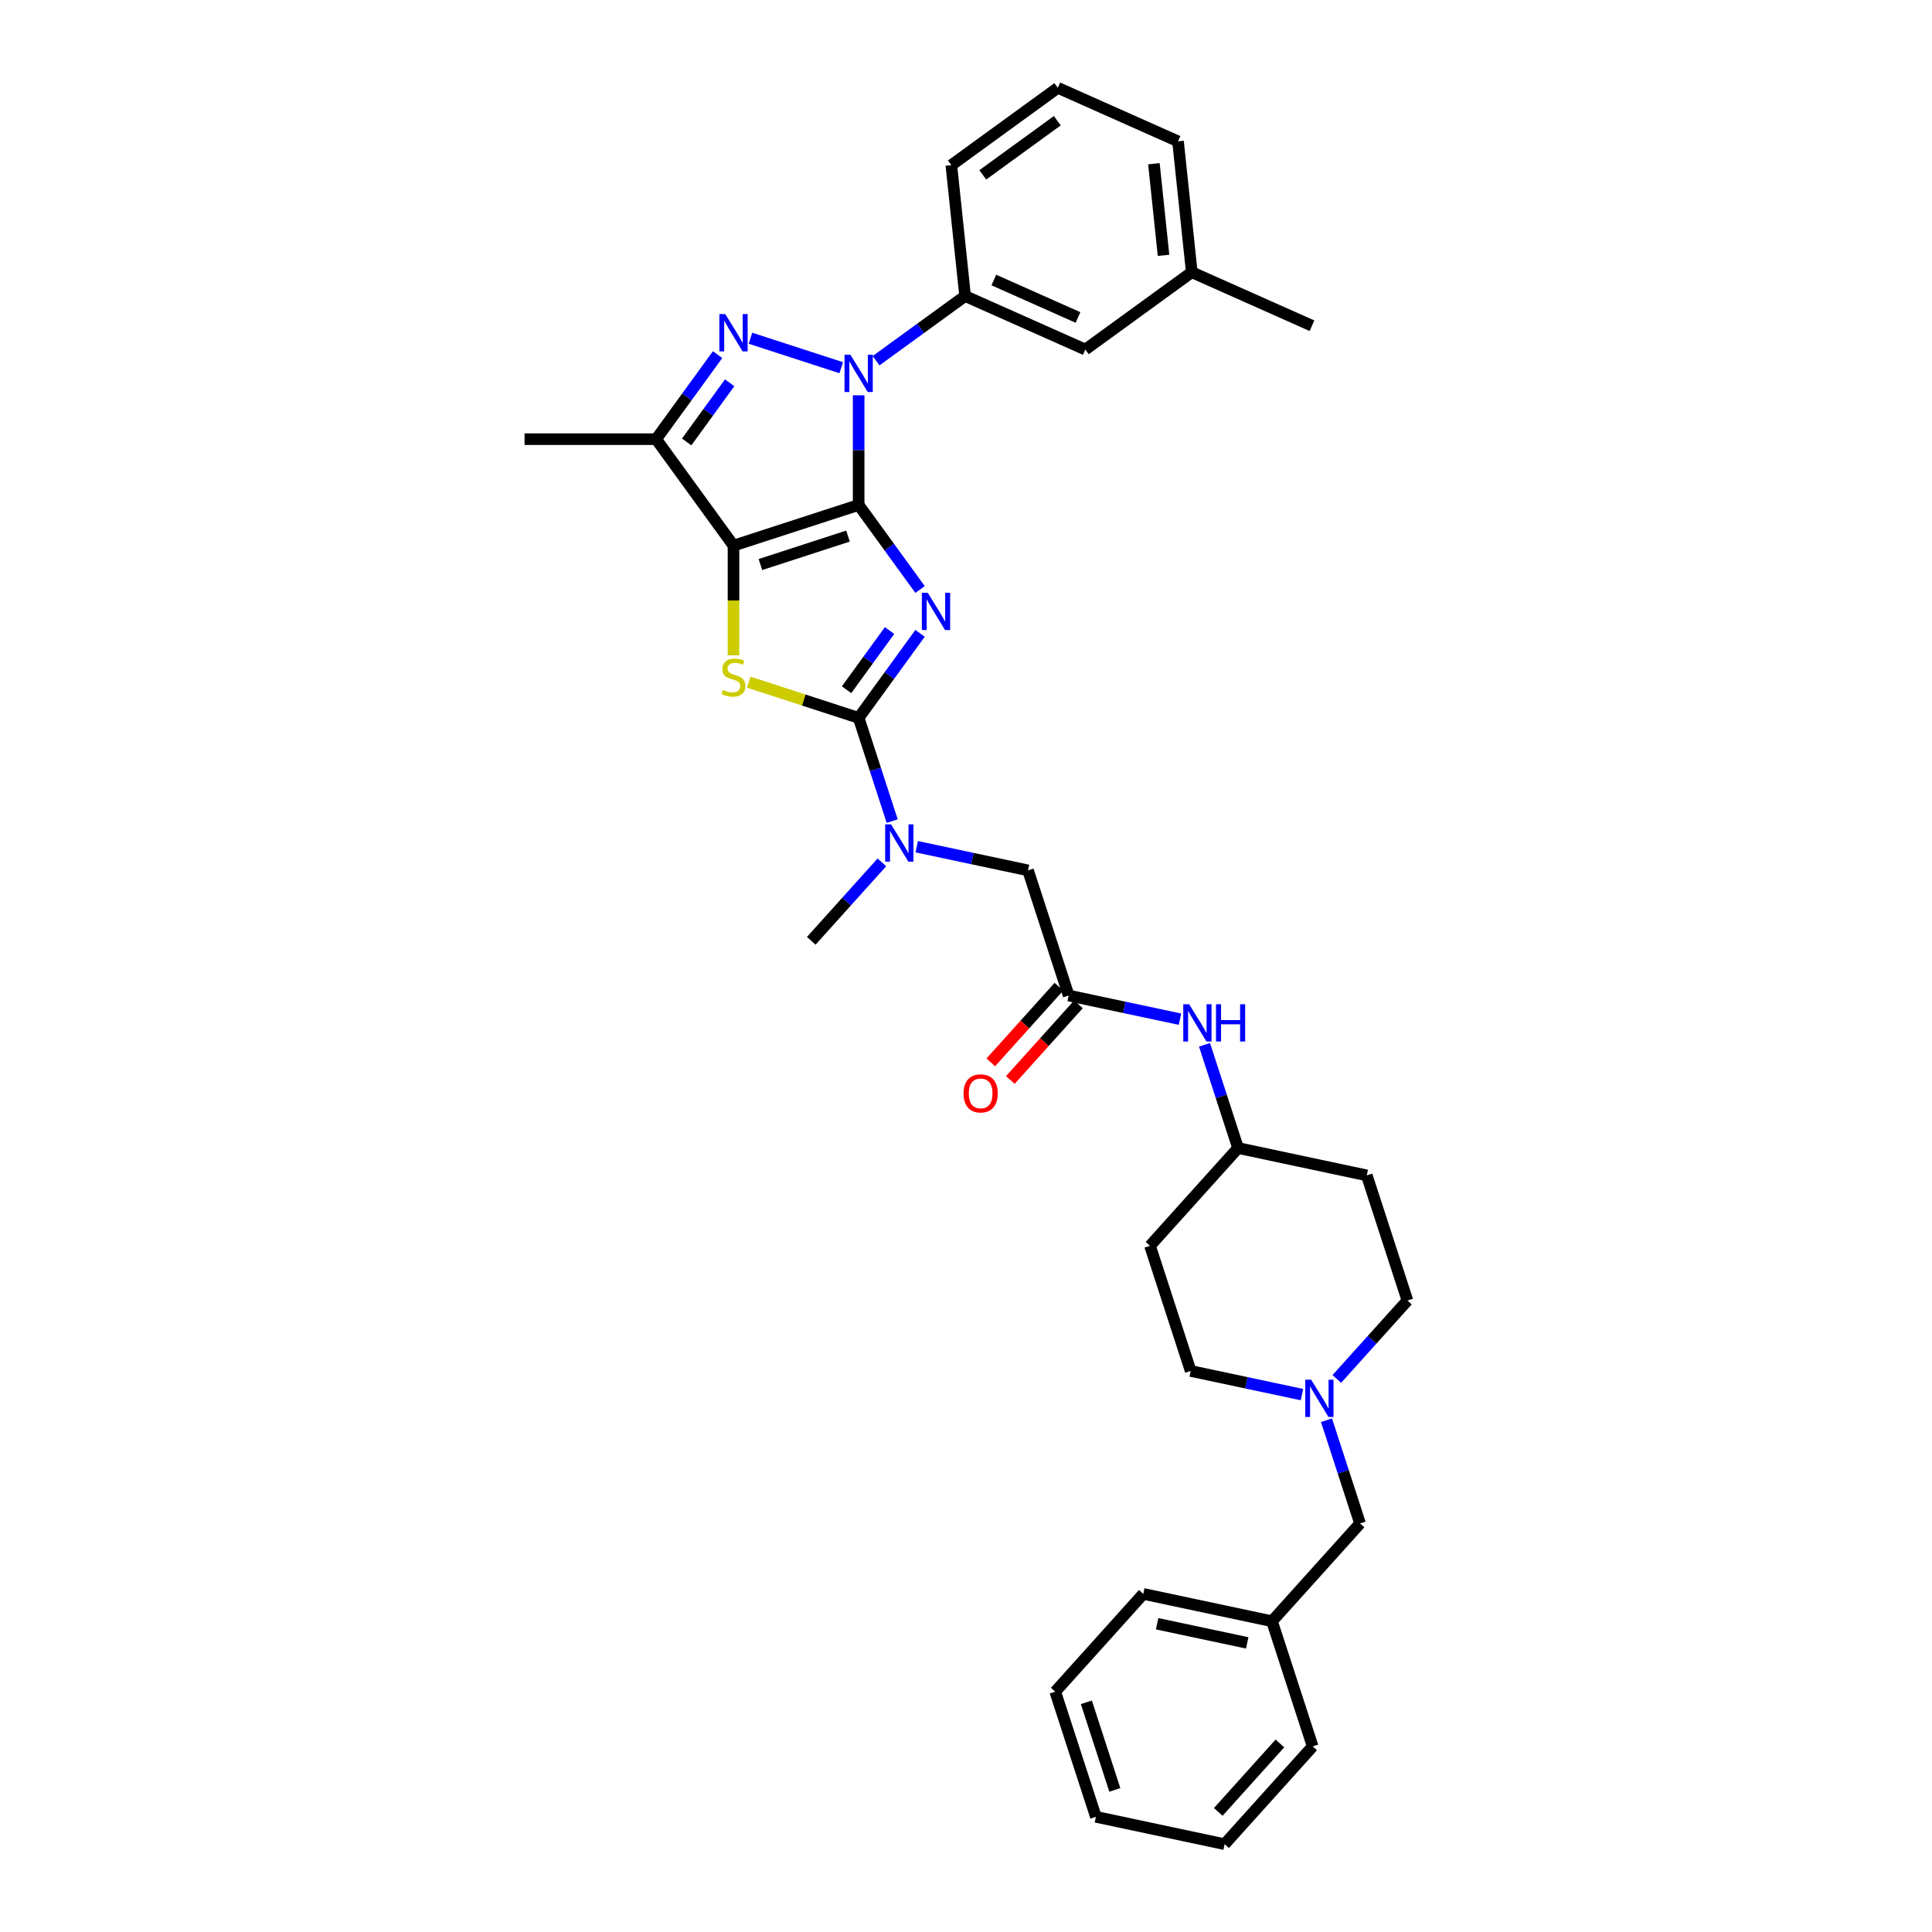 <?xml version='1.0' encoding='iso-8859-1'?>
<svg version='1.1' baseProfile='full'
              xmlns='http://www.w3.org/2000/svg'
                      xmlns:rdkit='http://www.rdkit.org/xml'
                      xmlns:xlink='http://www.w3.org/1999/xlink'
                  xml:space='preserve'
width='1000px' height='1000px' viewBox='0 0 1000 1000'>
<!-- END OF HEADER -->
<rect style='opacity:1.0;fill:#FFFFFF;stroke:none' width='1000' height='1000' x='0' y='0'> </rect>
<path class='bond-0' d='M 444.435,261.366 L 460.329,283.243' style='fill:none;fill-rule:evenodd;stroke:#000000;stroke-width:6px;stroke-linecap:butt;stroke-linejoin:miter;stroke-opacity:1' />
<path class='bond-0' d='M 460.329,283.243 L 476.224,305.12' style='fill:none;fill-rule:evenodd;stroke:#0000FF;stroke-width:6px;stroke-linecap:butt;stroke-linejoin:miter;stroke-opacity:1' />
<path class='bond-1' d='M 444.435,261.366 L 379.659,282.412' style='fill:none;fill-rule:evenodd;stroke:#000000;stroke-width:6px;stroke-linecap:butt;stroke-linejoin:miter;stroke-opacity:1' />
<path class='bond-1' d='M 438.928,277.478 L 393.585,292.21' style='fill:none;fill-rule:evenodd;stroke:#000000;stroke-width:6px;stroke-linecap:butt;stroke-linejoin:miter;stroke-opacity:1' />
<path class='bond-2' d='M 444.435,261.366 L 444.435,232.985' style='fill:none;fill-rule:evenodd;stroke:#000000;stroke-width:6px;stroke-linecap:butt;stroke-linejoin:miter;stroke-opacity:1' />
<path class='bond-2' d='M 444.435,232.985 L 444.435,204.604' style='fill:none;fill-rule:evenodd;stroke:#0000FF;stroke-width:6px;stroke-linecap:butt;stroke-linejoin:miter;stroke-opacity:1' />
<path class='bond-3' d='M 476.224,327.814 L 460.329,349.691' style='fill:none;fill-rule:evenodd;stroke:#0000FF;stroke-width:6px;stroke-linecap:butt;stroke-linejoin:miter;stroke-opacity:1' />
<path class='bond-3' d='M 460.329,349.691 L 444.435,371.568' style='fill:none;fill-rule:evenodd;stroke:#000000;stroke-width:6px;stroke-linecap:butt;stroke-linejoin:miter;stroke-opacity:1' />
<path class='bond-3' d='M 460.435,326.37 L 449.309,341.684' style='fill:none;fill-rule:evenodd;stroke:#0000FF;stroke-width:6px;stroke-linecap:butt;stroke-linejoin:miter;stroke-opacity:1' />
<path class='bond-3' d='M 449.309,341.684 L 438.183,356.998' style='fill:none;fill-rule:evenodd;stroke:#000000;stroke-width:6px;stroke-linecap:butt;stroke-linejoin:miter;stroke-opacity:1' />
<path class='bond-5' d='M 379.659,282.412 L 379.659,310.807' style='fill:none;fill-rule:evenodd;stroke:#000000;stroke-width:6px;stroke-linecap:butt;stroke-linejoin:miter;stroke-opacity:1' />
<path class='bond-5' d='M 379.659,310.807 L 379.659,339.201' style='fill:none;fill-rule:evenodd;stroke:#CCCC00;stroke-width:6px;stroke-linecap:butt;stroke-linejoin:miter;stroke-opacity:1' />
<path class='bond-6' d='M 379.659,282.412 L 339.626,227.311' style='fill:none;fill-rule:evenodd;stroke:#000000;stroke-width:6px;stroke-linecap:butt;stroke-linejoin:miter;stroke-opacity:1' />
<path class='bond-4' d='M 435.417,190.327 L 388.44,175.063' style='fill:none;fill-rule:evenodd;stroke:#0000FF;stroke-width:6px;stroke-linecap:butt;stroke-linejoin:miter;stroke-opacity:1' />
<path class='bond-7' d='M 453.452,186.705 L 476.494,169.964' style='fill:none;fill-rule:evenodd;stroke:#0000FF;stroke-width:6px;stroke-linecap:butt;stroke-linejoin:miter;stroke-opacity:1' />
<path class='bond-7' d='M 476.494,169.964 L 499.536,153.224' style='fill:none;fill-rule:evenodd;stroke:#000000;stroke-width:6px;stroke-linecap:butt;stroke-linejoin:miter;stroke-opacity:1' />
<path class='bond-8' d='M 444.435,371.568 L 453.114,398.282' style='fill:none;fill-rule:evenodd;stroke:#000000;stroke-width:6px;stroke-linecap:butt;stroke-linejoin:miter;stroke-opacity:1' />
<path class='bond-8' d='M 453.114,398.282 L 461.794,424.996' style='fill:none;fill-rule:evenodd;stroke:#0000FF;stroke-width:6px;stroke-linecap:butt;stroke-linejoin:miter;stroke-opacity:1' />
<path class='bond-35' d='M 444.435,371.568 L 415.99,362.326' style='fill:none;fill-rule:evenodd;stroke:#000000;stroke-width:6px;stroke-linecap:butt;stroke-linejoin:miter;stroke-opacity:1' />
<path class='bond-35' d='M 415.99,362.326 L 387.546,353.084' style='fill:none;fill-rule:evenodd;stroke:#CCCC00;stroke-width:6px;stroke-linecap:butt;stroke-linejoin:miter;stroke-opacity:1' />
<path class='bond-34' d='M 371.415,183.557 L 355.521,205.434' style='fill:none;fill-rule:evenodd;stroke:#0000FF;stroke-width:6px;stroke-linecap:butt;stroke-linejoin:miter;stroke-opacity:1' />
<path class='bond-34' d='M 355.521,205.434 L 339.626,227.311' style='fill:none;fill-rule:evenodd;stroke:#000000;stroke-width:6px;stroke-linecap:butt;stroke-linejoin:miter;stroke-opacity:1' />
<path class='bond-34' d='M 377.667,198.127 L 366.541,213.441' style='fill:none;fill-rule:evenodd;stroke:#0000FF;stroke-width:6px;stroke-linecap:butt;stroke-linejoin:miter;stroke-opacity:1' />
<path class='bond-34' d='M 366.541,213.441 L 355.415,228.755' style='fill:none;fill-rule:evenodd;stroke:#000000;stroke-width:6px;stroke-linecap:butt;stroke-linejoin:miter;stroke-opacity:1' />
<path class='bond-21' d='M 339.626,227.311 L 271.517,227.311' style='fill:none;fill-rule:evenodd;stroke:#000000;stroke-width:6px;stroke-linecap:butt;stroke-linejoin:miter;stroke-opacity:1' />
<path class='bond-13' d='M 499.536,153.224 L 561.756,180.926' style='fill:none;fill-rule:evenodd;stroke:#000000;stroke-width:6px;stroke-linecap:butt;stroke-linejoin:miter;stroke-opacity:1' />
<path class='bond-13' d='M 514.409,144.935 L 557.964,164.326' style='fill:none;fill-rule:evenodd;stroke:#000000;stroke-width:6px;stroke-linecap:butt;stroke-linejoin:miter;stroke-opacity:1' />
<path class='bond-24' d='M 499.536,153.224 L 492.416,85.488' style='fill:none;fill-rule:evenodd;stroke:#000000;stroke-width:6px;stroke-linecap:butt;stroke-linejoin:miter;stroke-opacity:1' />
<path class='bond-11' d='M 474.499,438.26 L 503.3,444.382' style='fill:none;fill-rule:evenodd;stroke:#0000FF;stroke-width:6px;stroke-linecap:butt;stroke-linejoin:miter;stroke-opacity:1' />
<path class='bond-11' d='M 503.3,444.382 L 532.102,450.504' style='fill:none;fill-rule:evenodd;stroke:#000000;stroke-width:6px;stroke-linecap:butt;stroke-linejoin:miter;stroke-opacity:1' />
<path class='bond-25' d='M 456.464,446.358 L 438.186,466.658' style='fill:none;fill-rule:evenodd;stroke:#0000FF;stroke-width:6px;stroke-linecap:butt;stroke-linejoin:miter;stroke-opacity:1' />
<path class='bond-25' d='M 438.186,466.658 L 419.908,486.958' style='fill:none;fill-rule:evenodd;stroke:#000000;stroke-width:6px;stroke-linecap:butt;stroke-linejoin:miter;stroke-opacity:1' />
<path class='bond-9' d='M 553.148,515.279 L 532.102,450.504' style='fill:none;fill-rule:evenodd;stroke:#000000;stroke-width:6px;stroke-linecap:butt;stroke-linejoin:miter;stroke-opacity:1' />
<path class='bond-12' d='M 553.148,515.279 L 581.95,521.401' style='fill:none;fill-rule:evenodd;stroke:#000000;stroke-width:6px;stroke-linecap:butt;stroke-linejoin:miter;stroke-opacity:1' />
<path class='bond-12' d='M 581.95,521.401 L 610.751,527.523' style='fill:none;fill-rule:evenodd;stroke:#0000FF;stroke-width:6px;stroke-linecap:butt;stroke-linejoin:miter;stroke-opacity:1' />
<path class='bond-14' d='M 548.087,510.722 L 530.458,530.301' style='fill:none;fill-rule:evenodd;stroke:#000000;stroke-width:6px;stroke-linecap:butt;stroke-linejoin:miter;stroke-opacity:1' />
<path class='bond-14' d='M 530.458,530.301 L 512.828,549.88' style='fill:none;fill-rule:evenodd;stroke:#FF0000;stroke-width:6px;stroke-linecap:butt;stroke-linejoin:miter;stroke-opacity:1' />
<path class='bond-14' d='M 558.21,519.836 L 540.581,539.416' style='fill:none;fill-rule:evenodd;stroke:#000000;stroke-width:6px;stroke-linecap:butt;stroke-linejoin:miter;stroke-opacity:1' />
<path class='bond-14' d='M 540.581,539.416 L 522.951,558.995' style='fill:none;fill-rule:evenodd;stroke:#FF0000;stroke-width:6px;stroke-linecap:butt;stroke-linejoin:miter;stroke-opacity:1' />
<path class='bond-10' d='M 691.927,713.75 L 710.205,693.451' style='fill:none;fill-rule:evenodd;stroke:#0000FF;stroke-width:6px;stroke-linecap:butt;stroke-linejoin:miter;stroke-opacity:1' />
<path class='bond-10' d='M 710.205,693.451 L 728.483,673.151' style='fill:none;fill-rule:evenodd;stroke:#000000;stroke-width:6px;stroke-linecap:butt;stroke-linejoin:miter;stroke-opacity:1' />
<path class='bond-15' d='M 686.596,735.112 L 695.276,761.827' style='fill:none;fill-rule:evenodd;stroke:#0000FF;stroke-width:6px;stroke-linecap:butt;stroke-linejoin:miter;stroke-opacity:1' />
<path class='bond-15' d='M 695.276,761.827 L 703.956,788.541' style='fill:none;fill-rule:evenodd;stroke:#000000;stroke-width:6px;stroke-linecap:butt;stroke-linejoin:miter;stroke-opacity:1' />
<path class='bond-37' d='M 673.892,721.849 L 645.09,715.727' style='fill:none;fill-rule:evenodd;stroke:#0000FF;stroke-width:6px;stroke-linecap:butt;stroke-linejoin:miter;stroke-opacity:1' />
<path class='bond-37' d='M 645.09,715.727 L 616.289,709.605' style='fill:none;fill-rule:evenodd;stroke:#000000;stroke-width:6px;stroke-linecap:butt;stroke-linejoin:miter;stroke-opacity:1' />
<path class='bond-18' d='M 623.456,540.787 L 632.136,567.501' style='fill:none;fill-rule:evenodd;stroke:#0000FF;stroke-width:6px;stroke-linecap:butt;stroke-linejoin:miter;stroke-opacity:1' />
<path class='bond-18' d='M 632.136,567.501 L 640.816,594.215' style='fill:none;fill-rule:evenodd;stroke:#000000;stroke-width:6px;stroke-linecap:butt;stroke-linejoin:miter;stroke-opacity:1' />
<path class='bond-22' d='M 561.756,180.926 L 616.857,140.893' style='fill:none;fill-rule:evenodd;stroke:#000000;stroke-width:6px;stroke-linecap:butt;stroke-linejoin:miter;stroke-opacity:1' />
<path class='bond-23' d='M 703.956,788.541 L 658.382,839.155' style='fill:none;fill-rule:evenodd;stroke:#000000;stroke-width:6px;stroke-linecap:butt;stroke-linejoin:miter;stroke-opacity:1' />
<path class='bond-16' d='M 595.242,644.83 L 640.816,594.215' style='fill:none;fill-rule:evenodd;stroke:#000000;stroke-width:6px;stroke-linecap:butt;stroke-linejoin:miter;stroke-opacity:1' />
<path class='bond-19' d='M 595.242,644.83 L 616.289,709.605' style='fill:none;fill-rule:evenodd;stroke:#000000;stroke-width:6px;stroke-linecap:butt;stroke-linejoin:miter;stroke-opacity:1' />
<path class='bond-17' d='M 707.436,608.376 L 640.816,594.215' style='fill:none;fill-rule:evenodd;stroke:#000000;stroke-width:6px;stroke-linecap:butt;stroke-linejoin:miter;stroke-opacity:1' />
<path class='bond-20' d='M 707.436,608.376 L 728.483,673.151' style='fill:none;fill-rule:evenodd;stroke:#000000;stroke-width:6px;stroke-linecap:butt;stroke-linejoin:miter;stroke-opacity:1' />
<path class='bond-28' d='M 616.857,140.893 L 679.078,168.595' style='fill:none;fill-rule:evenodd;stroke:#000000;stroke-width:6px;stroke-linecap:butt;stroke-linejoin:miter;stroke-opacity:1' />
<path class='bond-36' d='M 616.857,140.893 L 609.738,73.157' style='fill:none;fill-rule:evenodd;stroke:#000000;stroke-width:6px;stroke-linecap:butt;stroke-linejoin:miter;stroke-opacity:1' />
<path class='bond-36' d='M 602.242,132.156 L 597.259,84.741' style='fill:none;fill-rule:evenodd;stroke:#000000;stroke-width:6px;stroke-linecap:butt;stroke-linejoin:miter;stroke-opacity:1' />
<path class='bond-29' d='M 658.382,839.155 L 591.762,824.995' style='fill:none;fill-rule:evenodd;stroke:#000000;stroke-width:6px;stroke-linecap:butt;stroke-linejoin:miter;stroke-opacity:1' />
<path class='bond-29' d='M 645.557,850.355 L 598.923,840.443' style='fill:none;fill-rule:evenodd;stroke:#000000;stroke-width:6px;stroke-linecap:butt;stroke-linejoin:miter;stroke-opacity:1' />
<path class='bond-30' d='M 658.382,839.155 L 679.429,903.931' style='fill:none;fill-rule:evenodd;stroke:#000000;stroke-width:6px;stroke-linecap:butt;stroke-linejoin:miter;stroke-opacity:1' />
<path class='bond-26' d='M 492.416,85.488 L 547.518,45.455' style='fill:none;fill-rule:evenodd;stroke:#000000;stroke-width:6px;stroke-linecap:butt;stroke-linejoin:miter;stroke-opacity:1' />
<path class='bond-26' d='M 508.688,90.503 L 547.259,62.48' style='fill:none;fill-rule:evenodd;stroke:#000000;stroke-width:6px;stroke-linecap:butt;stroke-linejoin:miter;stroke-opacity:1' />
<path class='bond-27' d='M 547.518,45.455 L 609.738,73.157' style='fill:none;fill-rule:evenodd;stroke:#000000;stroke-width:6px;stroke-linecap:butt;stroke-linejoin:miter;stroke-opacity:1' />
<path class='bond-32' d='M 591.762,824.995 L 546.188,875.61' style='fill:none;fill-rule:evenodd;stroke:#000000;stroke-width:6px;stroke-linecap:butt;stroke-linejoin:miter;stroke-opacity:1' />
<path class='bond-31' d='M 679.429,903.931 L 633.855,954.545' style='fill:none;fill-rule:evenodd;stroke:#000000;stroke-width:6px;stroke-linecap:butt;stroke-linejoin:miter;stroke-opacity:1' />
<path class='bond-31' d='M 662.47,902.408 L 630.569,937.839' style='fill:none;fill-rule:evenodd;stroke:#000000;stroke-width:6px;stroke-linecap:butt;stroke-linejoin:miter;stroke-opacity:1' />
<path class='bond-33' d='M 633.855,954.545 L 567.235,940.385' style='fill:none;fill-rule:evenodd;stroke:#000000;stroke-width:6px;stroke-linecap:butt;stroke-linejoin:miter;stroke-opacity:1' />
<path class='bond-38' d='M 546.188,875.61 L 567.235,940.385' style='fill:none;fill-rule:evenodd;stroke:#000000;stroke-width:6px;stroke-linecap:butt;stroke-linejoin:miter;stroke-opacity:1' />
<path class='bond-38' d='M 562.3,881.117 L 577.033,926.459' style='fill:none;fill-rule:evenodd;stroke:#000000;stroke-width:6px;stroke-linecap:butt;stroke-linejoin:miter;stroke-opacity:1' />
<path  class='atom-1' d='M 480.204 306.823
L 486.525 317.039
Q 487.151 318.047, 488.159 319.872
Q 489.167 321.698, 489.222 321.806
L 489.222 306.823
L 491.783 306.823
L 491.783 326.111
L 489.14 326.111
L 482.356 314.941
Q 481.566 313.633, 480.722 312.135
Q 479.905 310.637, 479.659 310.174
L 479.659 326.111
L 477.153 326.111
L 477.153 306.823
L 480.204 306.823
' fill='#0000FF'/>
<path  class='atom-3' d='M 440.171 183.613
L 446.491 193.829
Q 447.118 194.837, 448.126 196.662
Q 449.134 198.488, 449.189 198.597
L 449.189 183.613
L 451.749 183.613
L 451.749 202.901
L 449.107 202.901
L 442.323 191.731
Q 441.533 190.424, 440.689 188.925
Q 439.871 187.427, 439.626 186.964
L 439.626 202.901
L 437.12 202.901
L 437.12 183.613
L 440.171 183.613
' fill='#0000FF'/>
<path  class='atom-5' d='M 375.396 162.566
L 381.716 172.782
Q 382.343 173.79, 383.351 175.616
Q 384.359 177.441, 384.413 177.55
L 384.413 162.566
L 386.974 162.566
L 386.974 181.854
L 384.331 181.854
L 377.548 170.684
Q 376.758 169.377, 375.913 167.878
Q 375.096 166.38, 374.851 165.917
L 374.851 181.854
L 372.344 181.854
L 372.344 162.566
L 375.396 162.566
' fill='#0000FF'/>
<path  class='atom-6' d='M 374.211 357.141
Q 374.428 357.223, 375.328 357.604
Q 376.227 357.986, 377.207 358.231
Q 378.215 358.449, 379.196 358.449
Q 381.021 358.449, 382.084 357.577
Q 383.146 356.678, 383.146 355.125
Q 383.146 354.063, 382.602 353.409
Q 382.084 352.755, 381.267 352.401
Q 380.449 352.047, 379.087 351.638
Q 377.371 351.121, 376.336 350.63
Q 375.328 350.14, 374.592 349.104
Q 373.884 348.069, 373.884 346.326
Q 373.884 343.901, 375.518 342.403
Q 377.18 340.904, 380.449 340.904
Q 382.683 340.904, 385.217 341.967
L 384.59 344.064
Q 382.275 343.111, 380.531 343.111
Q 378.651 343.111, 377.616 343.901
Q 376.581 344.664, 376.608 345.999
Q 376.608 347.034, 377.126 347.661
Q 377.67 348.287, 378.433 348.641
Q 379.223 348.996, 380.531 349.404
Q 382.275 349.949, 383.31 350.494
Q 384.345 351.039, 385.081 352.156
Q 385.844 353.245, 385.844 355.125
Q 385.844 357.795, 384.045 359.239
Q 382.275 360.656, 379.305 360.656
Q 377.589 360.656, 376.281 360.274
Q 375.001 359.92, 373.475 359.294
L 374.211 357.141
' fill='#CCCC00'/>
<path  class='atom-9' d='M 461.218 426.699
L 467.538 436.915
Q 468.165 437.923, 469.173 439.749
Q 470.181 441.574, 470.235 441.683
L 470.235 426.699
L 472.796 426.699
L 472.796 445.987
L 470.154 445.987
L 463.37 434.818
Q 462.58 433.51, 461.735 432.011
Q 460.918 430.513, 460.673 430.05
L 460.673 445.987
L 458.166 445.987
L 458.166 426.699
L 461.218 426.699
' fill='#0000FF'/>
<path  class='atom-11' d='M 678.646 714.121
L 684.966 724.338
Q 685.593 725.346, 686.601 727.171
Q 687.609 728.996, 687.663 729.105
L 687.663 714.121
L 690.224 714.121
L 690.224 733.41
L 687.581 733.41
L 680.798 722.24
Q 680.008 720.932, 679.163 719.434
Q 678.346 717.935, 678.101 717.472
L 678.101 733.41
L 675.594 733.41
L 675.594 714.121
L 678.646 714.121
' fill='#0000FF'/>
<path  class='atom-13' d='M 615.505 519.795
L 621.826 530.012
Q 622.452 531.02, 623.46 532.845
Q 624.468 534.67, 624.523 534.779
L 624.523 519.795
L 627.084 519.795
L 627.084 539.084
L 624.441 539.084
L 617.658 527.914
Q 616.867 526.606, 616.023 525.108
Q 615.206 523.61, 614.96 523.146
L 614.96 539.084
L 612.454 539.084
L 612.454 519.795
L 615.505 519.795
' fill='#0000FF'/>
<path  class='atom-13' d='M 629.399 519.795
L 632.015 519.795
L 632.015 527.996
L 641.877 527.996
L 641.877 519.795
L 644.492 519.795
L 644.492 539.084
L 641.877 539.084
L 641.877 530.175
L 632.015 530.175
L 632.015 539.084
L 629.399 539.084
L 629.399 519.795
' fill='#0000FF'/>
<path  class='atom-15' d='M 498.721 565.948
Q 498.721 561.317, 501.009 558.729
Q 503.298 556.141, 507.575 556.141
Q 511.852 556.141, 514.141 558.729
Q 516.429 561.317, 516.429 565.948
Q 516.429 570.634, 514.113 573.304
Q 511.798 575.947, 507.575 575.947
Q 503.325 575.947, 501.009 573.304
Q 498.721 570.661, 498.721 565.948
M 507.575 573.767
Q 510.517 573.767, 512.097 571.806
Q 513.705 569.817, 513.705 565.948
Q 513.705 562.161, 512.097 560.254
Q 510.517 558.32, 507.575 558.32
Q 504.633 558.32, 503.025 560.227
Q 501.445 562.134, 501.445 565.948
Q 501.445 569.844, 503.025 571.806
Q 504.633 573.767, 507.575 573.767
' fill='#FF0000'/>
</svg>
